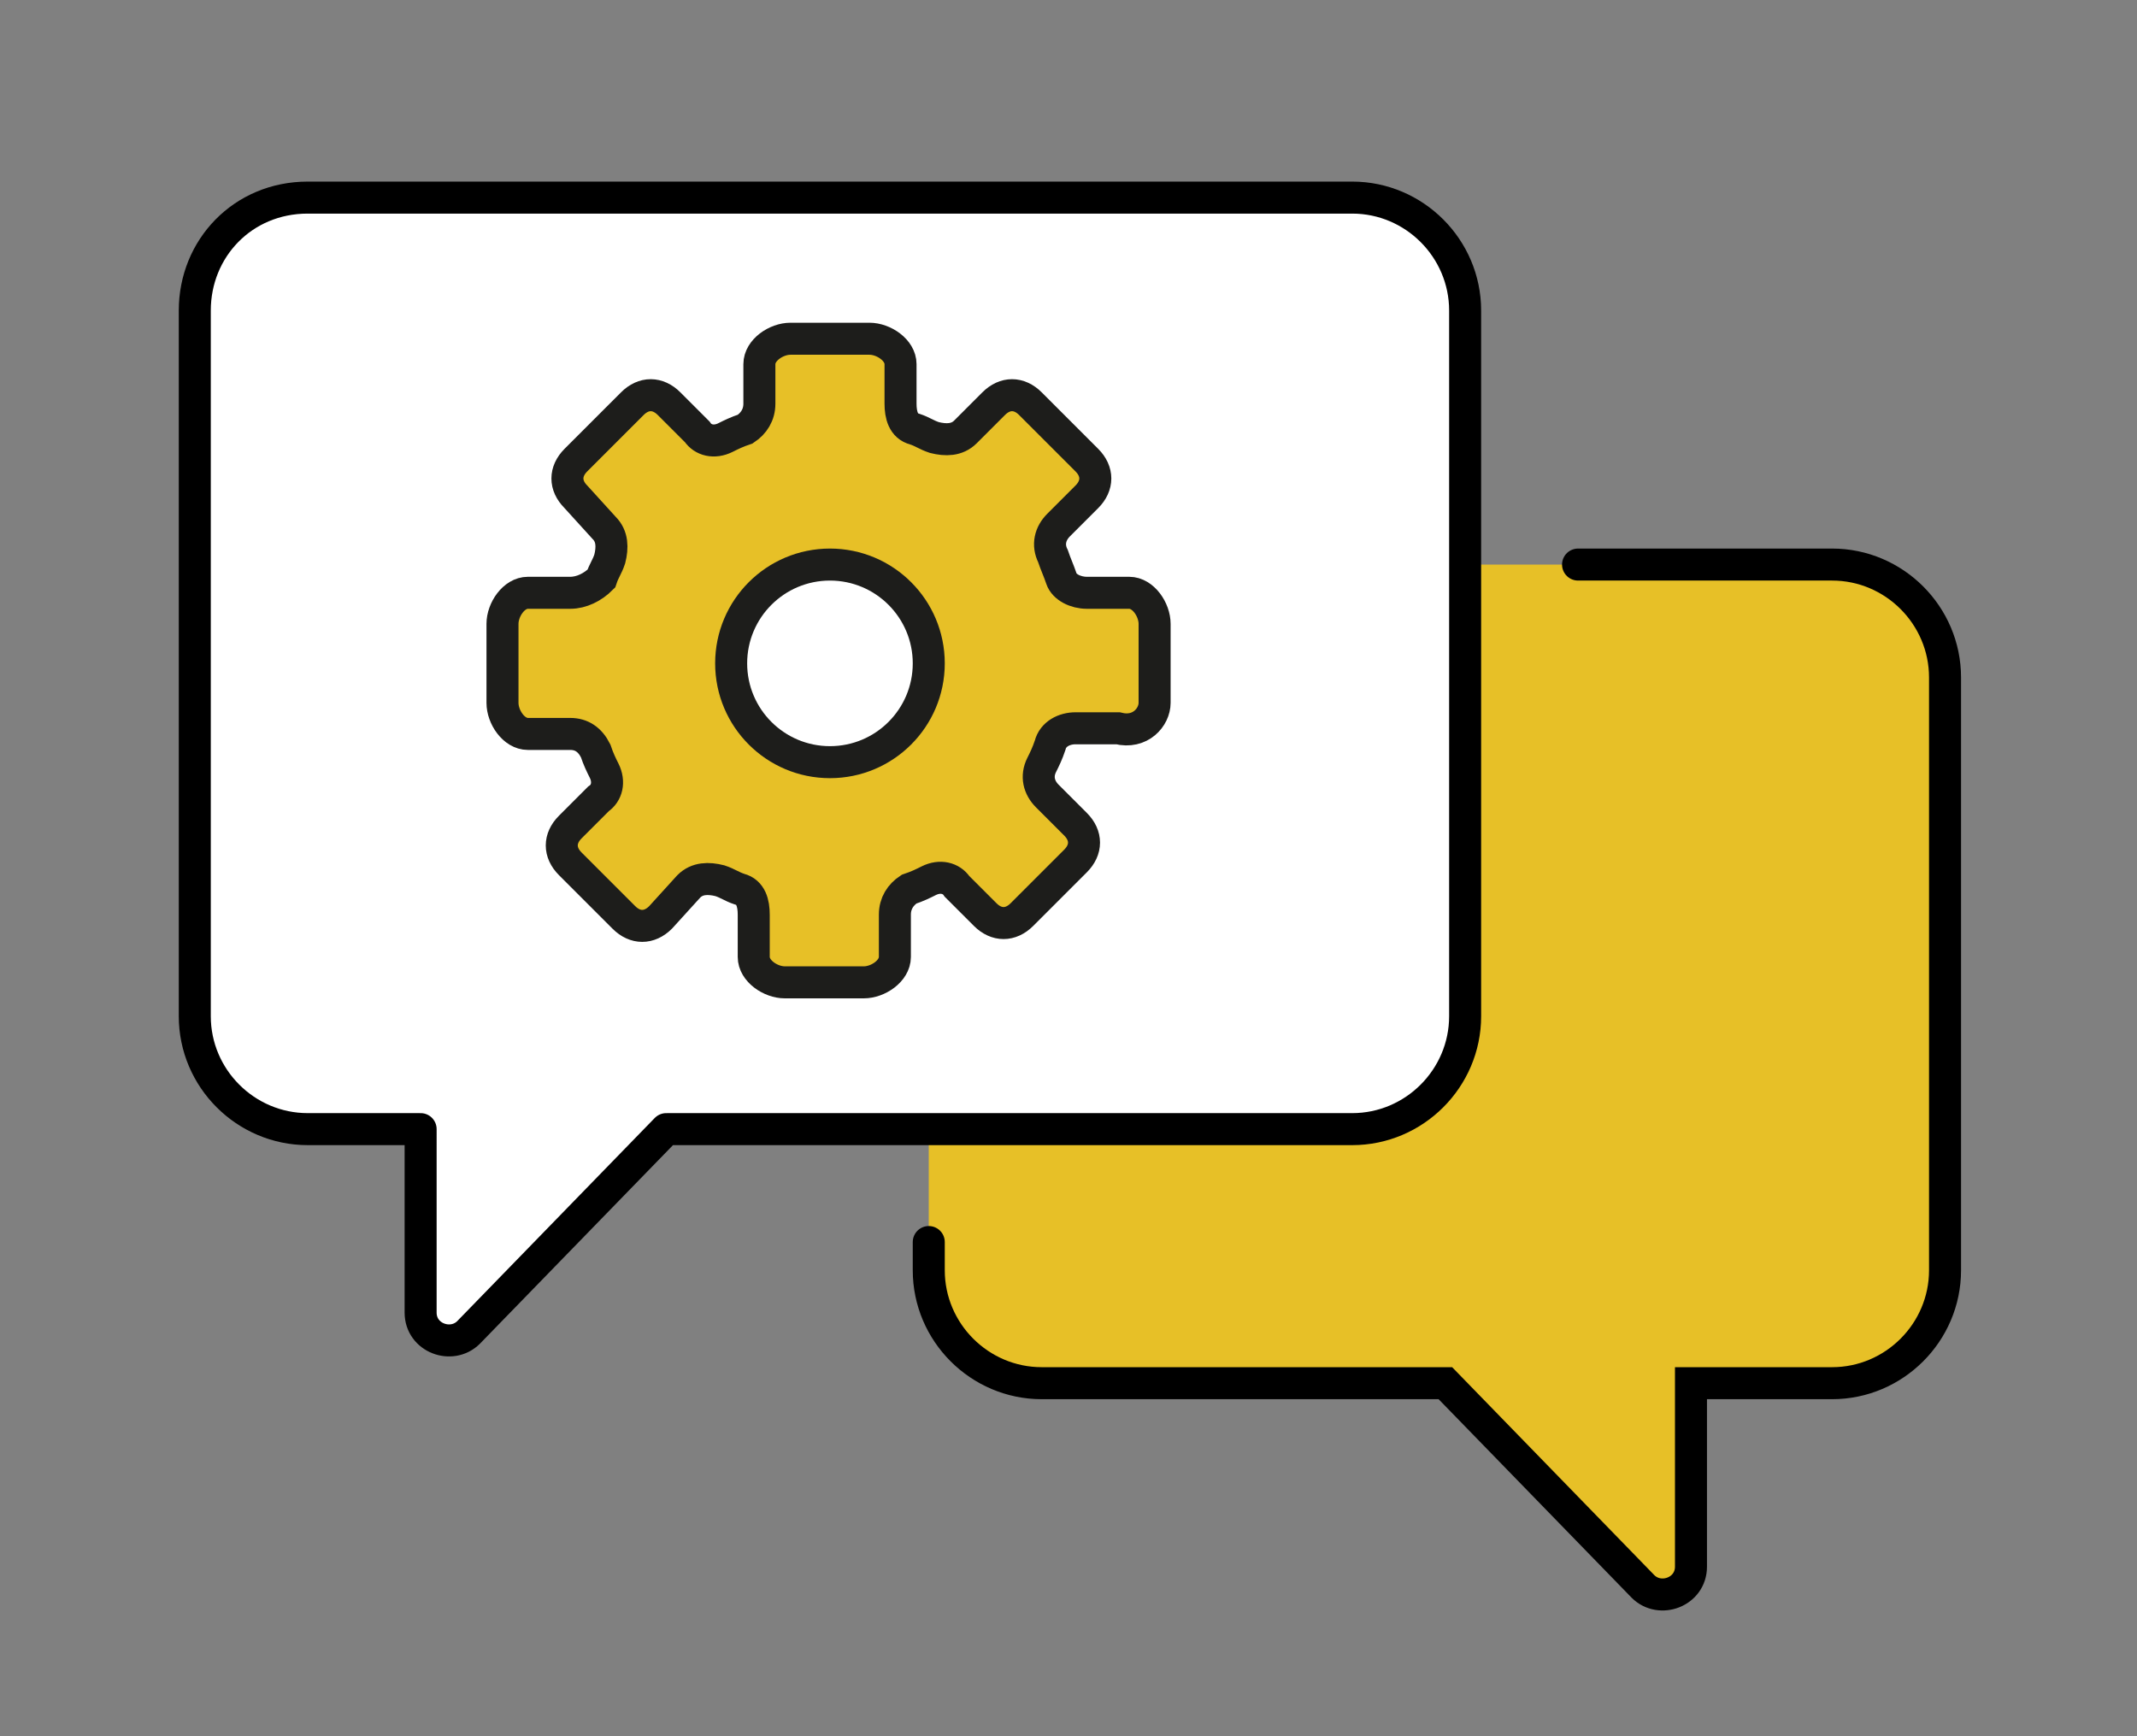 <svg xmlns="http://www.w3.org/2000/svg" xmlns:xlink="http://www.w3.org/1999/xlink" id="Ebene_1" x="0px" y="0px" viewBox="0 0 75.7 61.5" style="enable-background:new 0 0 75.7 61.5;" xml:space="preserve">
<rect x="0" y="0" width="75.7" height="61.5" fill="#808080" stroke="none"/>
<style type="text/css">
	.st0{fill:#E7C027;}
	.st1{fill:none;stroke:#000000;stroke-width:1.134;stroke-linecap:round;stroke-miterlimit:10;}
	.st2{fill:#FFFFFF;stroke:#000000;stroke-width:1.134;stroke-linejoin:round;stroke-miterlimit:10;}
	.st3{fill:#E7C027;stroke:#1D1D1B;stroke-width:1.134;stroke-miterlimit:10;}
	.st4{fill:#FFFFFF;stroke:#1D1D1B;stroke-width:1.134;stroke-linejoin:round;stroke-miterlimit:10;}
</style>
<path class="st0" d="M64.9,20h-32v25c0,2.2,1.8,4,4,4h14.3l7,7.2c0.6,0.6,1.7,0.2,1.7-0.7V49h5c2.2,0,4-1.8,4-4V24  C68.9,21.8,67.1,20,64.9,20z"></path>
<path class="st1" d="M32.9,44v1c0,2.2,1.8,4,4,4h14.3l7,7.2c0.6,0.6,1.7,0.2,1.7-0.7V49h5c2.2,0,4-1.8,4-4V24c0-2.2-1.8-4-4-4h-9"></path>
<path class="st2" d="M10.9,7h37c2.2,0,4,1.8,4,4v25c0,2.2-1.8,4-4,4H23.6l-7,7.2c-0.6,0.6-1.7,0.2-1.7-0.7V40h-4c-2.2,0-4-1.8-4-4  V11C6.9,8.8,8.6,7,10.9,7z"></path>
<path class="st3" d="M40.9,24.9v-2.8c0-0.5-0.4-1.1-0.9-1.1h-1.5c-0.4,0-0.8-0.2-0.9-0.5c-0.1-0.3-0.2-0.5-0.3-0.8  c-0.2-0.4-0.1-0.8,0.2-1.1l1-1c0.4-0.4,0.4-0.9,0-1.3l-2-2c-0.4-0.4-0.9-0.4-1.3,0l-1,1c-0.3,0.3-0.7,0.3-1.1,0.2  c-0.3-0.1-0.4-0.2-0.7-0.3c-0.4-0.1-0.5-0.5-0.5-0.9v-1.4c0-0.5-0.6-0.9-1.1-0.9H28c-0.5,0-1.1,0.4-1.1,0.9v1.4  c0,0.4-0.2,0.7-0.5,0.9c-0.3,0.1-0.5,0.2-0.7,0.3c-0.4,0.2-0.8,0.1-1-0.2l-1-1c-0.4-0.4-0.9-0.4-1.3,0l-2,2c-0.4,0.4-0.4,0.9,0,1.3  l1,1.1c0.3,0.3,0.3,0.7,0.2,1.1c-0.1,0.3-0.2,0.4-0.3,0.7C21,20.8,20.6,21,20.2,21h-1.5c-0.5,0-0.9,0.6-0.9,1.1v2.8  c0,0.5,0.4,1.1,0.9,1.1h1.5c0.4,0,0.7,0.2,0.9,0.6c0.1,0.3,0.2,0.5,0.3,0.7c0.2,0.4,0.1,0.8-0.2,1l-1,1c-0.4,0.4-0.4,0.9,0,1.3  l1.9,1.9c0.4,0.4,0.9,0.4,1.3,0l1-1.1c0.3-0.3,0.7-0.3,1.1-0.2c0.3,0.1,0.4,0.2,0.7,0.3c0.4,0.1,0.5,0.5,0.5,0.9v1.5  c0,0.5,0.6,0.9,1.1,0.9h2.8c0.5,0,1.1-0.4,1.1-0.9v-1.5c0-0.4,0.2-0.7,0.5-0.9c0.3-0.1,0.5-0.2,0.7-0.3c0.4-0.2,0.8-0.1,1,0.2l1,1  c0.4,0.4,0.9,0.4,1.3,0l1.9-1.9c0.4-0.4,0.4-0.9,0-1.3l-1-1c-0.3-0.3-0.4-0.7-0.2-1.1c0.1-0.2,0.2-0.4,0.3-0.7  c0.1-0.4,0.5-0.6,0.9-0.6h1.5C40.4,26,40.9,25.4,40.9,24.9z"></path>
<circle class="st4" cx="29.4" cy="23.5" r="3.5"></circle>
</svg>